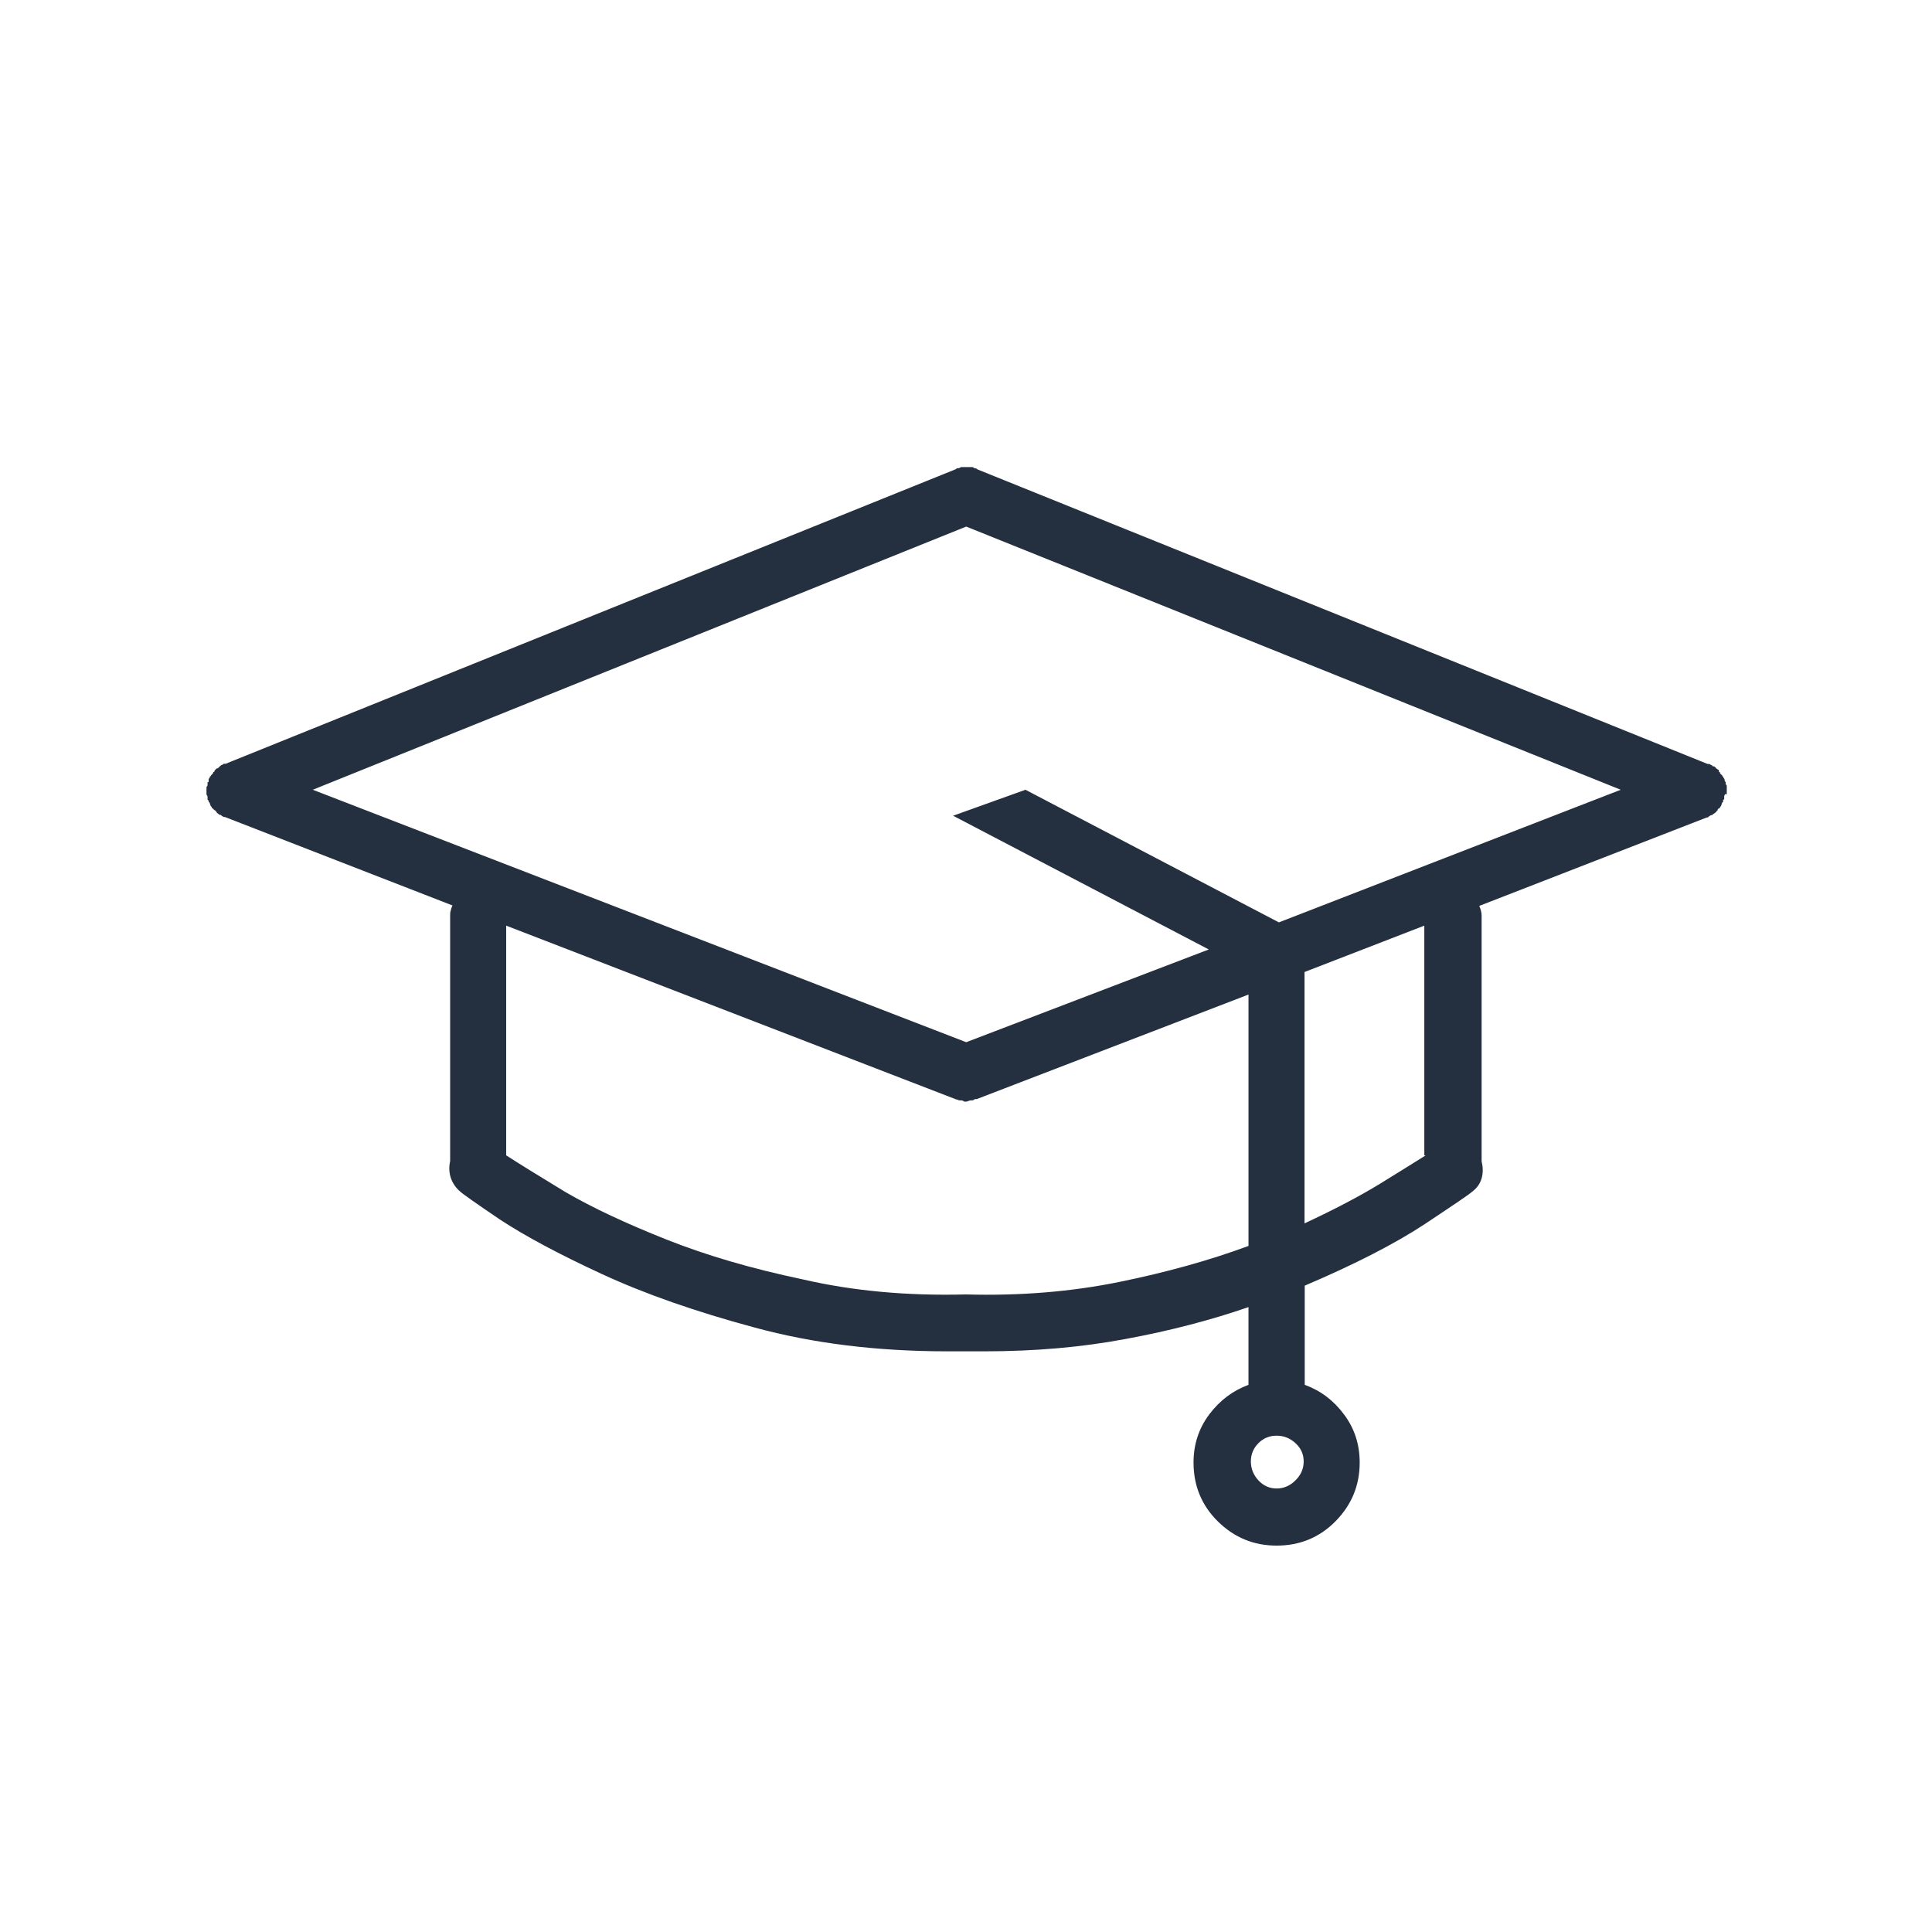 <?xml version="1.0" encoding="UTF-8"?>
<svg id="Layer_2" data-name="Layer 2" xmlns="http://www.w3.org/2000/svg" viewBox="0 0 90 90">
  <defs>
    <style>
      .cls-1 {
        fill: none;
      }

      .cls-2 {
        fill: #243040;
      }
    </style>
  </defs>
  <g id="Layer_1-2" data-name="Layer 1">
    <g>
      <path class="cls-2" d="M80.37,36.99s-.05,.07-.05,.1v.15s-.05,0-.05,.03v.08l-.05,.05s-.02,.08-.05,.15l-.05,.05v.05s-.06,0-.08,.03c-.02,.02-.03,.04-.03,.08-.03,0-.05,.02-.05,.05-.03,.03-.07,.06-.1,.08-.03,.02-.07,.04-.1,.08-.03,0-.07,0-.1,.03-.03,.02-.07,.04-.1,.08h-.05l-10.6,4.12c.03,.07,.06,.14,.08,.23,.02,.08,.03,.16,.03,.23v11.45c.07,.27,.07,.53,0,.78-.07,.25-.22,.46-.45,.63-.1,.1-.84,.6-2.21,1.51-1.37,.9-3.23,1.86-5.58,2.86v4.62c.74,.27,1.35,.73,1.83,1.38,.49,.65,.73,1.4,.73,2.24,0,1.07-.38,1.98-1.13,2.74s-1.67,1.13-2.74,1.13-1.98-.38-2.74-1.13-1.13-1.67-1.13-2.74c0-.84,.24-1.58,.73-2.24,.49-.65,1.1-1.11,1.83-1.38v-3.62c-1.74,.6-3.64,1.1-5.7,1.48-2.06,.39-4.26,.58-6.61,.58h-1.71c-3.28,0-6.28-.37-8.99-1.11-2.75-.74-5.12-1.57-7.11-2.49-1.99-.92-3.58-1.77-4.75-2.54-1.14-.77-1.76-1.21-1.86-1.31-.2-.17-.34-.38-.43-.63-.08-.25-.09-.51-.03-.78v-11.45c0-.07,0-.14,.03-.23,.02-.08,.04-.16,.08-.23l-10.6-4.12h-.05c-.07-.03-.12-.07-.15-.1h-.05s-.07-.06-.1-.08c-.03-.02-.05-.04-.05-.08-.03,0-.05-.02-.05-.05-.03,0-.06-.02-.08-.05-.02-.03-.04-.05-.08-.05v-.05l-.05-.05c-.03-.07-.05-.12-.05-.15l-.05-.05v-.05l-.05-.05v-.15s-.05-.07-.05-.1v-.33s.02-.04,.05-.08v-.15s.05,0,.05-.03v-.08s0-.06,.03-.08,.03-.04,.03-.08c.03,0,.05-.02,.05-.05l.08-.08s.03-.04,.03-.08c.03,0,.05,0,.05-.03s.02-.04,.05-.08l.05-.05s.06,0,.08-.03l.08-.08s.05-.02,.05-.05c.03,0,.06,0,.08-.03s.04-.03,.08-.03h.05l34.01-13.72s.06-.05,.08-.05h.08s.07-.05,.1-.05h.5s.06,0,.08,.03c.02,.02,.04,.03,.08,.03s.07,.02,.1,.05l34.01,13.72h.05s.06,0,.08,.03c.02,.02,.04,.03,.08,.03,0,.03,.02,.05,.05,.05s.06,0,.08,.03c.02,.02,.04,.04,.08,.08,.03,.03,.07,.05,.1,.05v.08s.02,.03,.05,.03c0,.03,0,.06,.03,.08,.02,.02,.04,.04,.08,.08,0,.03,.02,.05,.05,.05,0,.03,0,.06,.03,.08,.02,.02,.03,.04,.03,.08s.02,.07,.05,.1v.08s.02,.04,.05,.08v.4Zm-20.8,5.98l15.93-6.18-30.49-12.26-30.44,12.26,30.44,11.76,11.3-4.32-11.91-6.23,3.37-1.21,11.81,6.18Zm-14.57,17.33c2.54,.07,4.92-.13,7.13-.58s4.22-1.01,6.03-1.68v-11.71l-12.66,4.87h-.05s-.06,0-.08,.03c-.02,.02-.04,.03-.08,.03h-.05s-.08,0-.13,.03c-.05,.02-.09,.03-.13,.03s-.07,0-.1-.03c-.03-.02-.07-.03-.1-.03h-.1c-.07-.03-.12-.05-.15-.05l-20.95-8.09v10.7c.57,.37,1.49,.94,2.76,1.71,1.27,.74,2.84,1.47,4.7,2.21,1.86,.74,3.98,1.36,6.36,1.86,2.34,.54,4.87,.77,7.59,.7Zm14.47,9.04c.33,0,.63-.13,.88-.38s.38-.54,.38-.88-.13-.62-.38-.85c-.25-.23-.54-.35-.88-.35s-.62,.12-.85,.35-.35,.52-.35,.85,.12,.63,.35,.88c.23,.25,.52,.38,.85,.38Zm6.93-15.52h-.05v-10.7l-5.58,2.16v11.71c1.37-.64,2.54-1.25,3.49-1.83,.95-.59,1.67-1.03,2.14-1.33Z"/>
      <circle class="cls-1" cx="45" cy="45" r="45"/>
    </g>
  </g>
</svg>